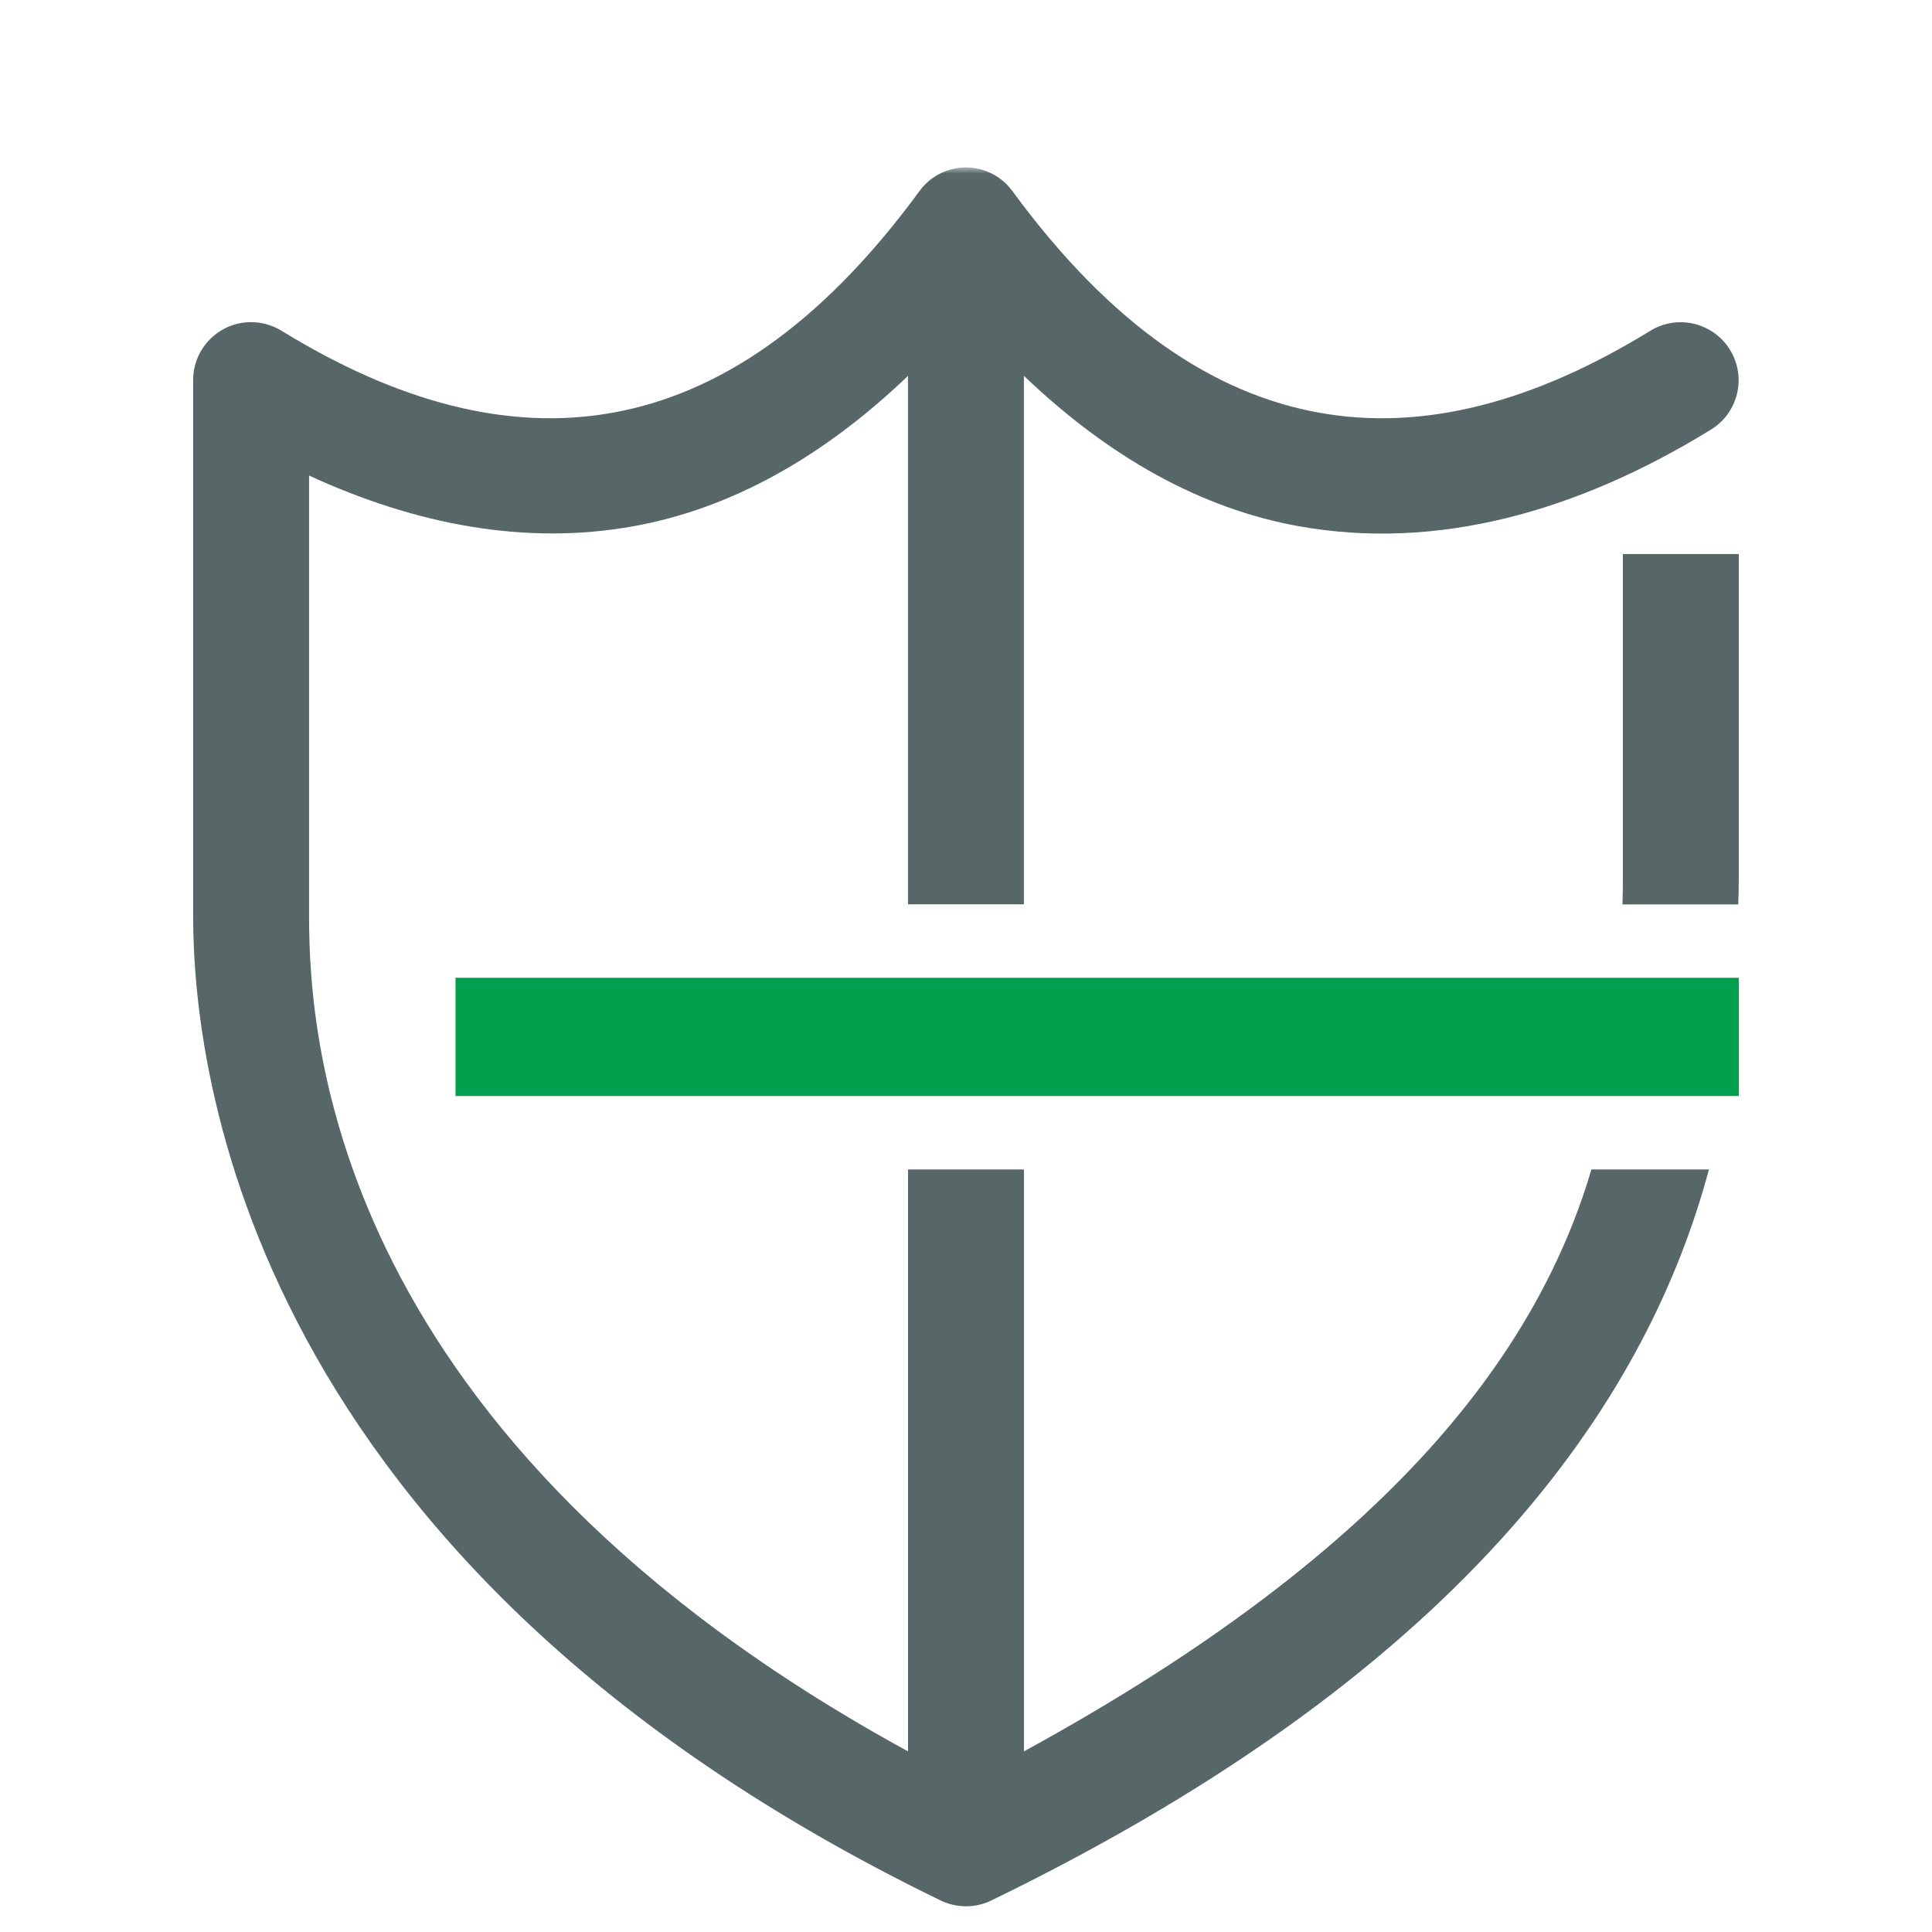 <svg width="150" height="150" viewBox="0 0 150 150" fill="none" xmlns="http://www.w3.org/2000/svg">
<g clip-path="url(#clip0_2968_5648)">
<mask id="mask0_2968_5648" style="mask-type:luminance" maskUnits="userSpaceOnUse" x="0" y="13" width="150" height="150">
<path d="M150 13H0V163H150V13Z" fill="white"/>
</mask>
<g mask="url(#mask0_2968_5648)">
<path d="M123.56 90.794H132.683C128.117 107.796 114.83 129.162 76.967 147.552C75.725 148.155 74.273 148.155 73.031 147.552C19.097 121.356 14.996 83.01 14.996 71.141V29.514C14.996 27.026 17.012 25.014 19.496 25.011C20.324 25.011 21.134 25.238 21.839 25.668C30.947 31.274 39.536 33.489 47.573 32.042C55.61 30.596 63.608 25.445 71.387 14.838C72.839 12.842 75.632 12.405 77.624 13.857C78.002 14.13 78.332 14.463 78.605 14.838C86.384 25.445 94.379 30.593 102.419 32.042C110.459 33.492 119.045 31.274 128.153 25.668C130.28 24.381 133.049 25.064 134.336 27.192C135.614 29.306 134.948 32.057 132.842 33.353C122.45 39.749 111.536 42.782 100.826 40.853C93.281 39.495 86.129 35.523 79.496 29.18V70.212H70.496V29.186C63.863 35.532 56.711 39.504 49.169 40.859C40.781 42.368 32.288 40.736 23.996 36.923V71.144C23.996 80.915 25.949 111.63 70.499 135.975V90.797H79.499V135.975C108.581 120.081 119.483 104.52 123.56 90.797V90.794Z" fill="#576768"/>
<path d="M134.999 68.142V43.017H125.999V68.142C125.999 68.751 125.993 69.447 125.969 70.218H134.957C134.987 69.459 134.999 68.76 134.999 68.142Z" fill="#576768"/>
<path d="M135.005 75.915H35.366V85.094H135.005V75.915Z" fill="#00A04F"/>
</g>
</g>
<defs>
<clipPath id="clip0_2968_5648">
<rect width="150" height="150" fill="white"/>
</clipPath>
</defs>
</svg>
